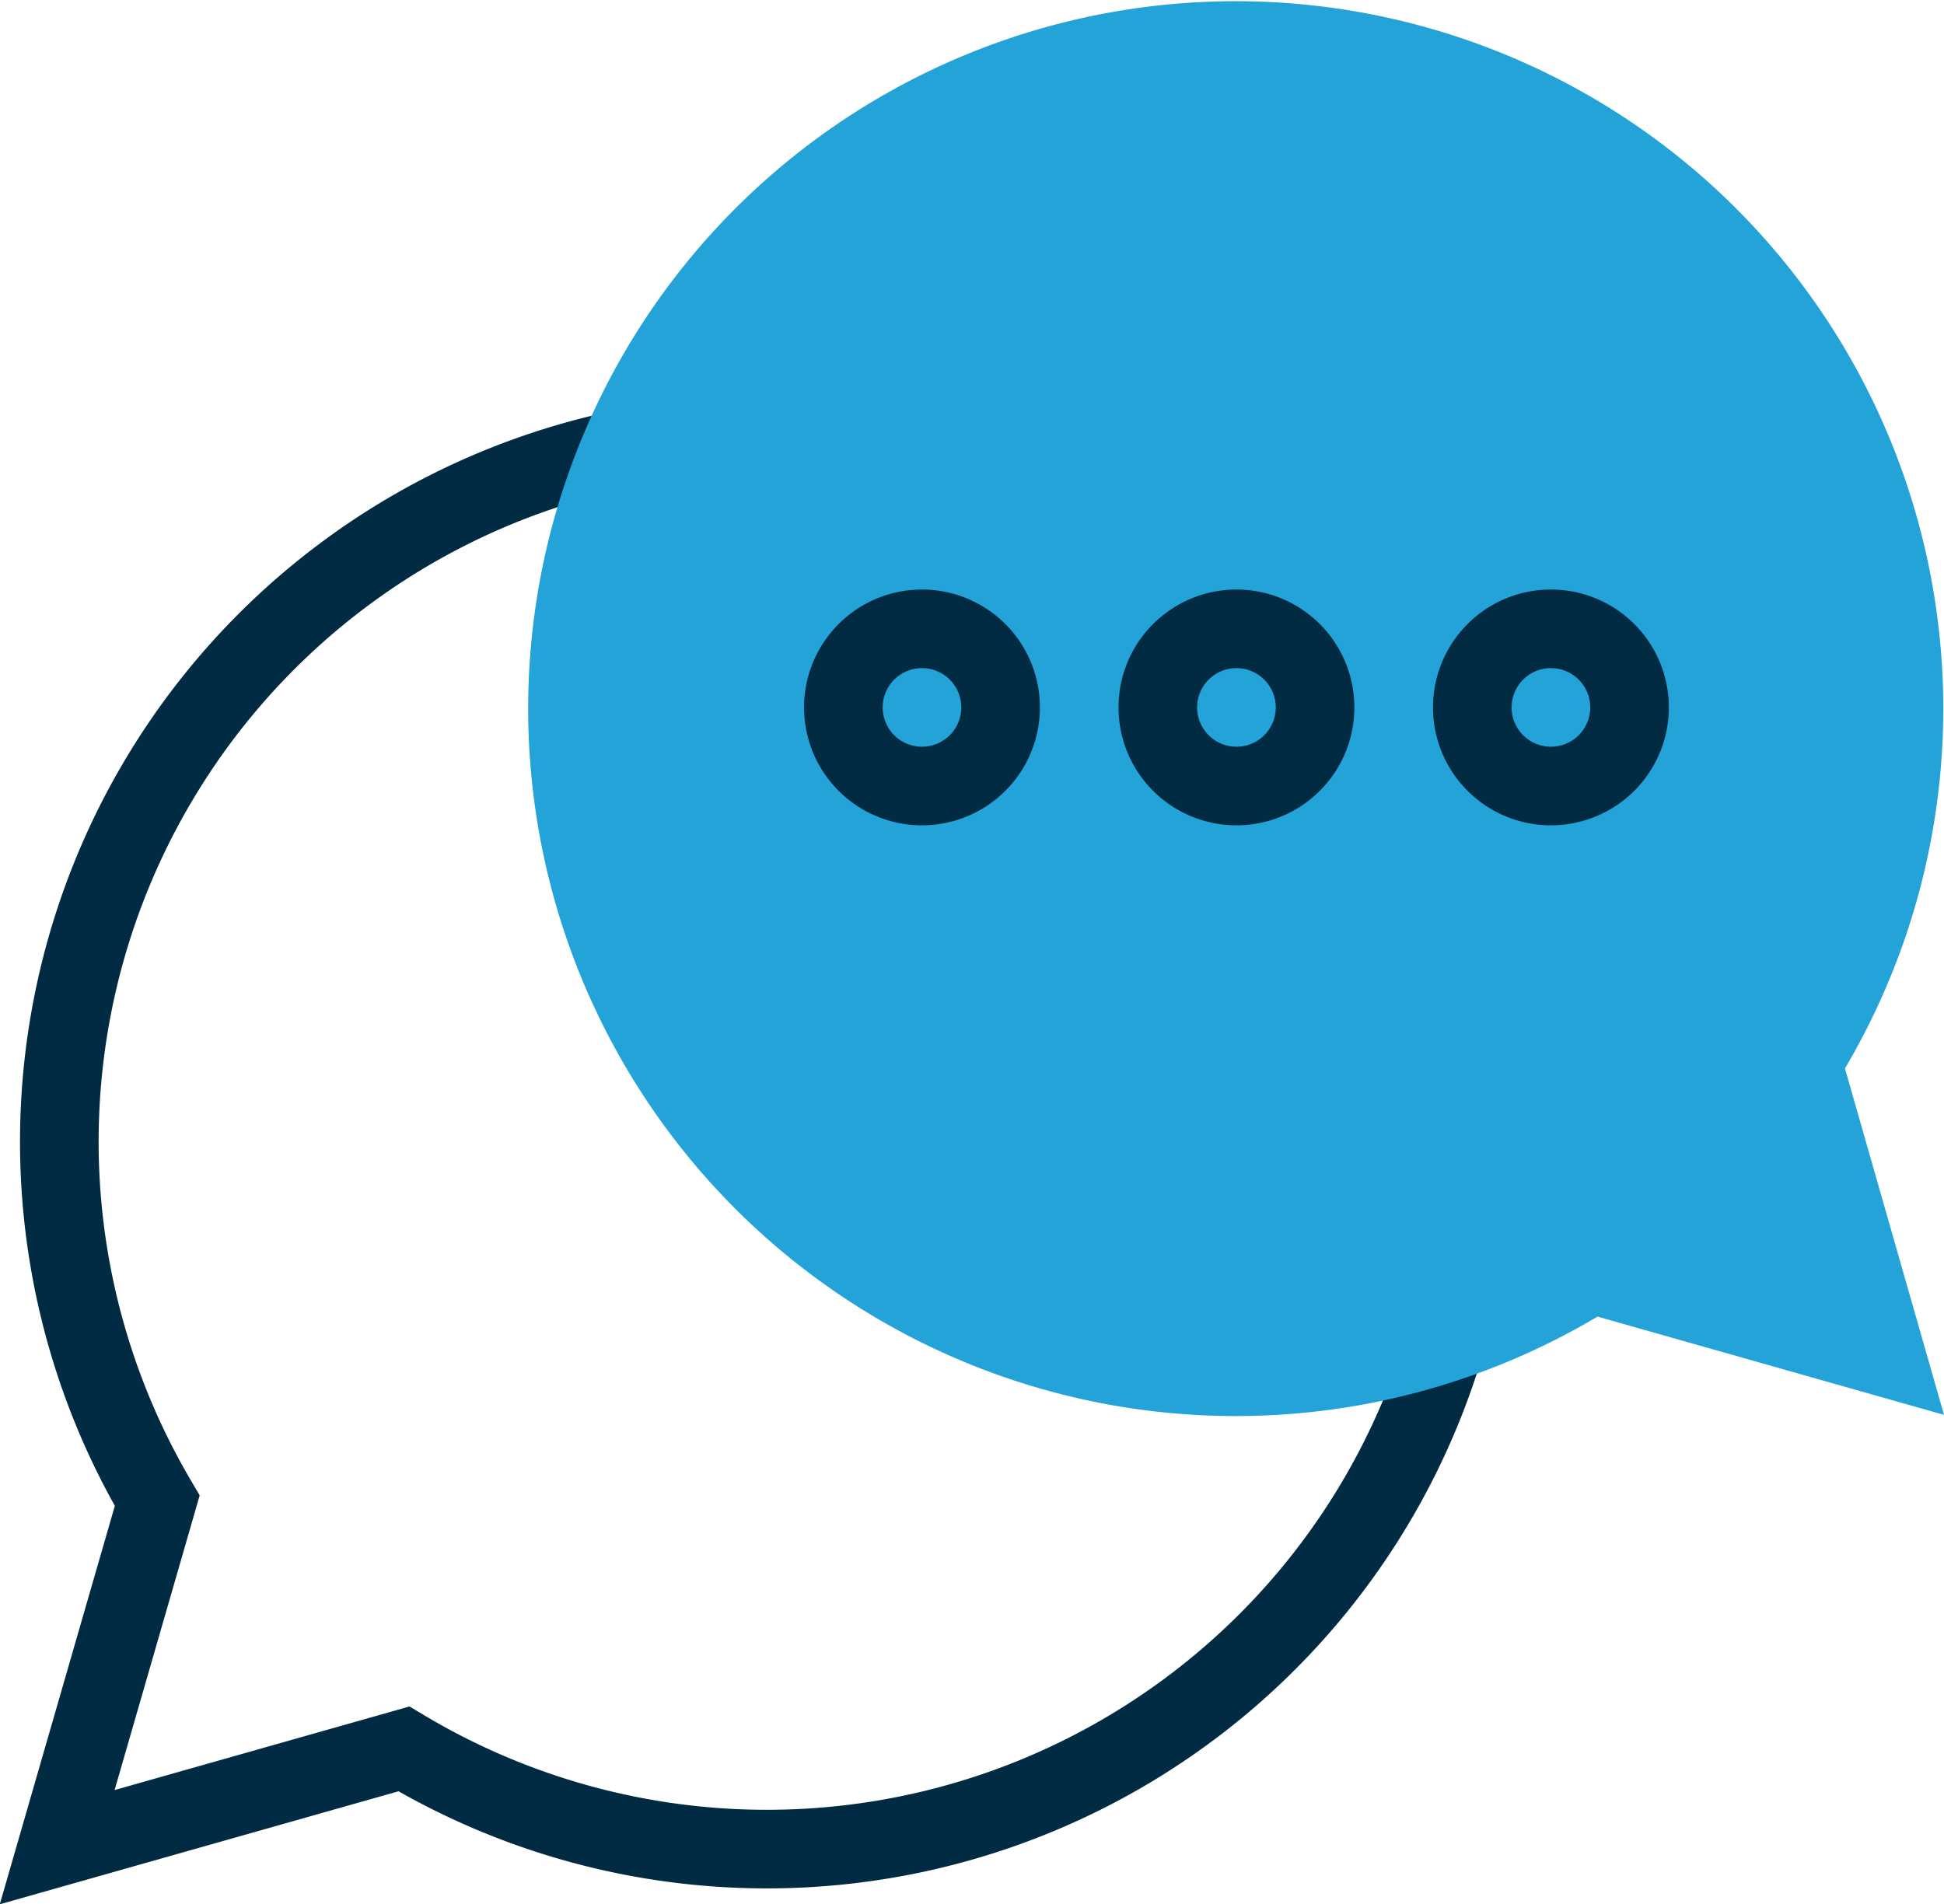 <svg xmlns="http://www.w3.org/2000/svg" viewBox="0 0 98.91 96.91"><defs><style>.cls-1,.cls-3,.cls-5{fill:none;}.cls-2{clip-path:url(#clip-path);}.cls-3,.cls-5{stroke:#002b43;stroke-miterlimit:10;stroke-width:4px;}.cls-4{fill:#23a3d8;}.cls-5{stroke-linecap:round;}</style><clipPath id="clip-path"><path class="cls-1" d="M0 0h98.91v96.91H0z"/></clipPath></defs><title>Asset 1</title><g id="Layer_2" data-name="Layer 2"><g class="cls-2" id="Layer_1-2" data-name="Layer 1"><path class="cls-3" d="M8 76.37A36 36 0 1 1 20.55 89L2.91 94z"/><path class="cls-4" d="M93.87 54.37A36 36 0 1 0 81.28 67l17.63 5z"/><path class="cls-5" d="M82.91 36a4 4 0 1 1-4-4 4 4 0 0 1 4 4zm-16 0a4 4 0 1 1-4-4 4 4 0 0 1 4 4zm-16 0a4 4 0 1 1-4-4 4 4 0 0 1 4 4z"/></g></g></svg>